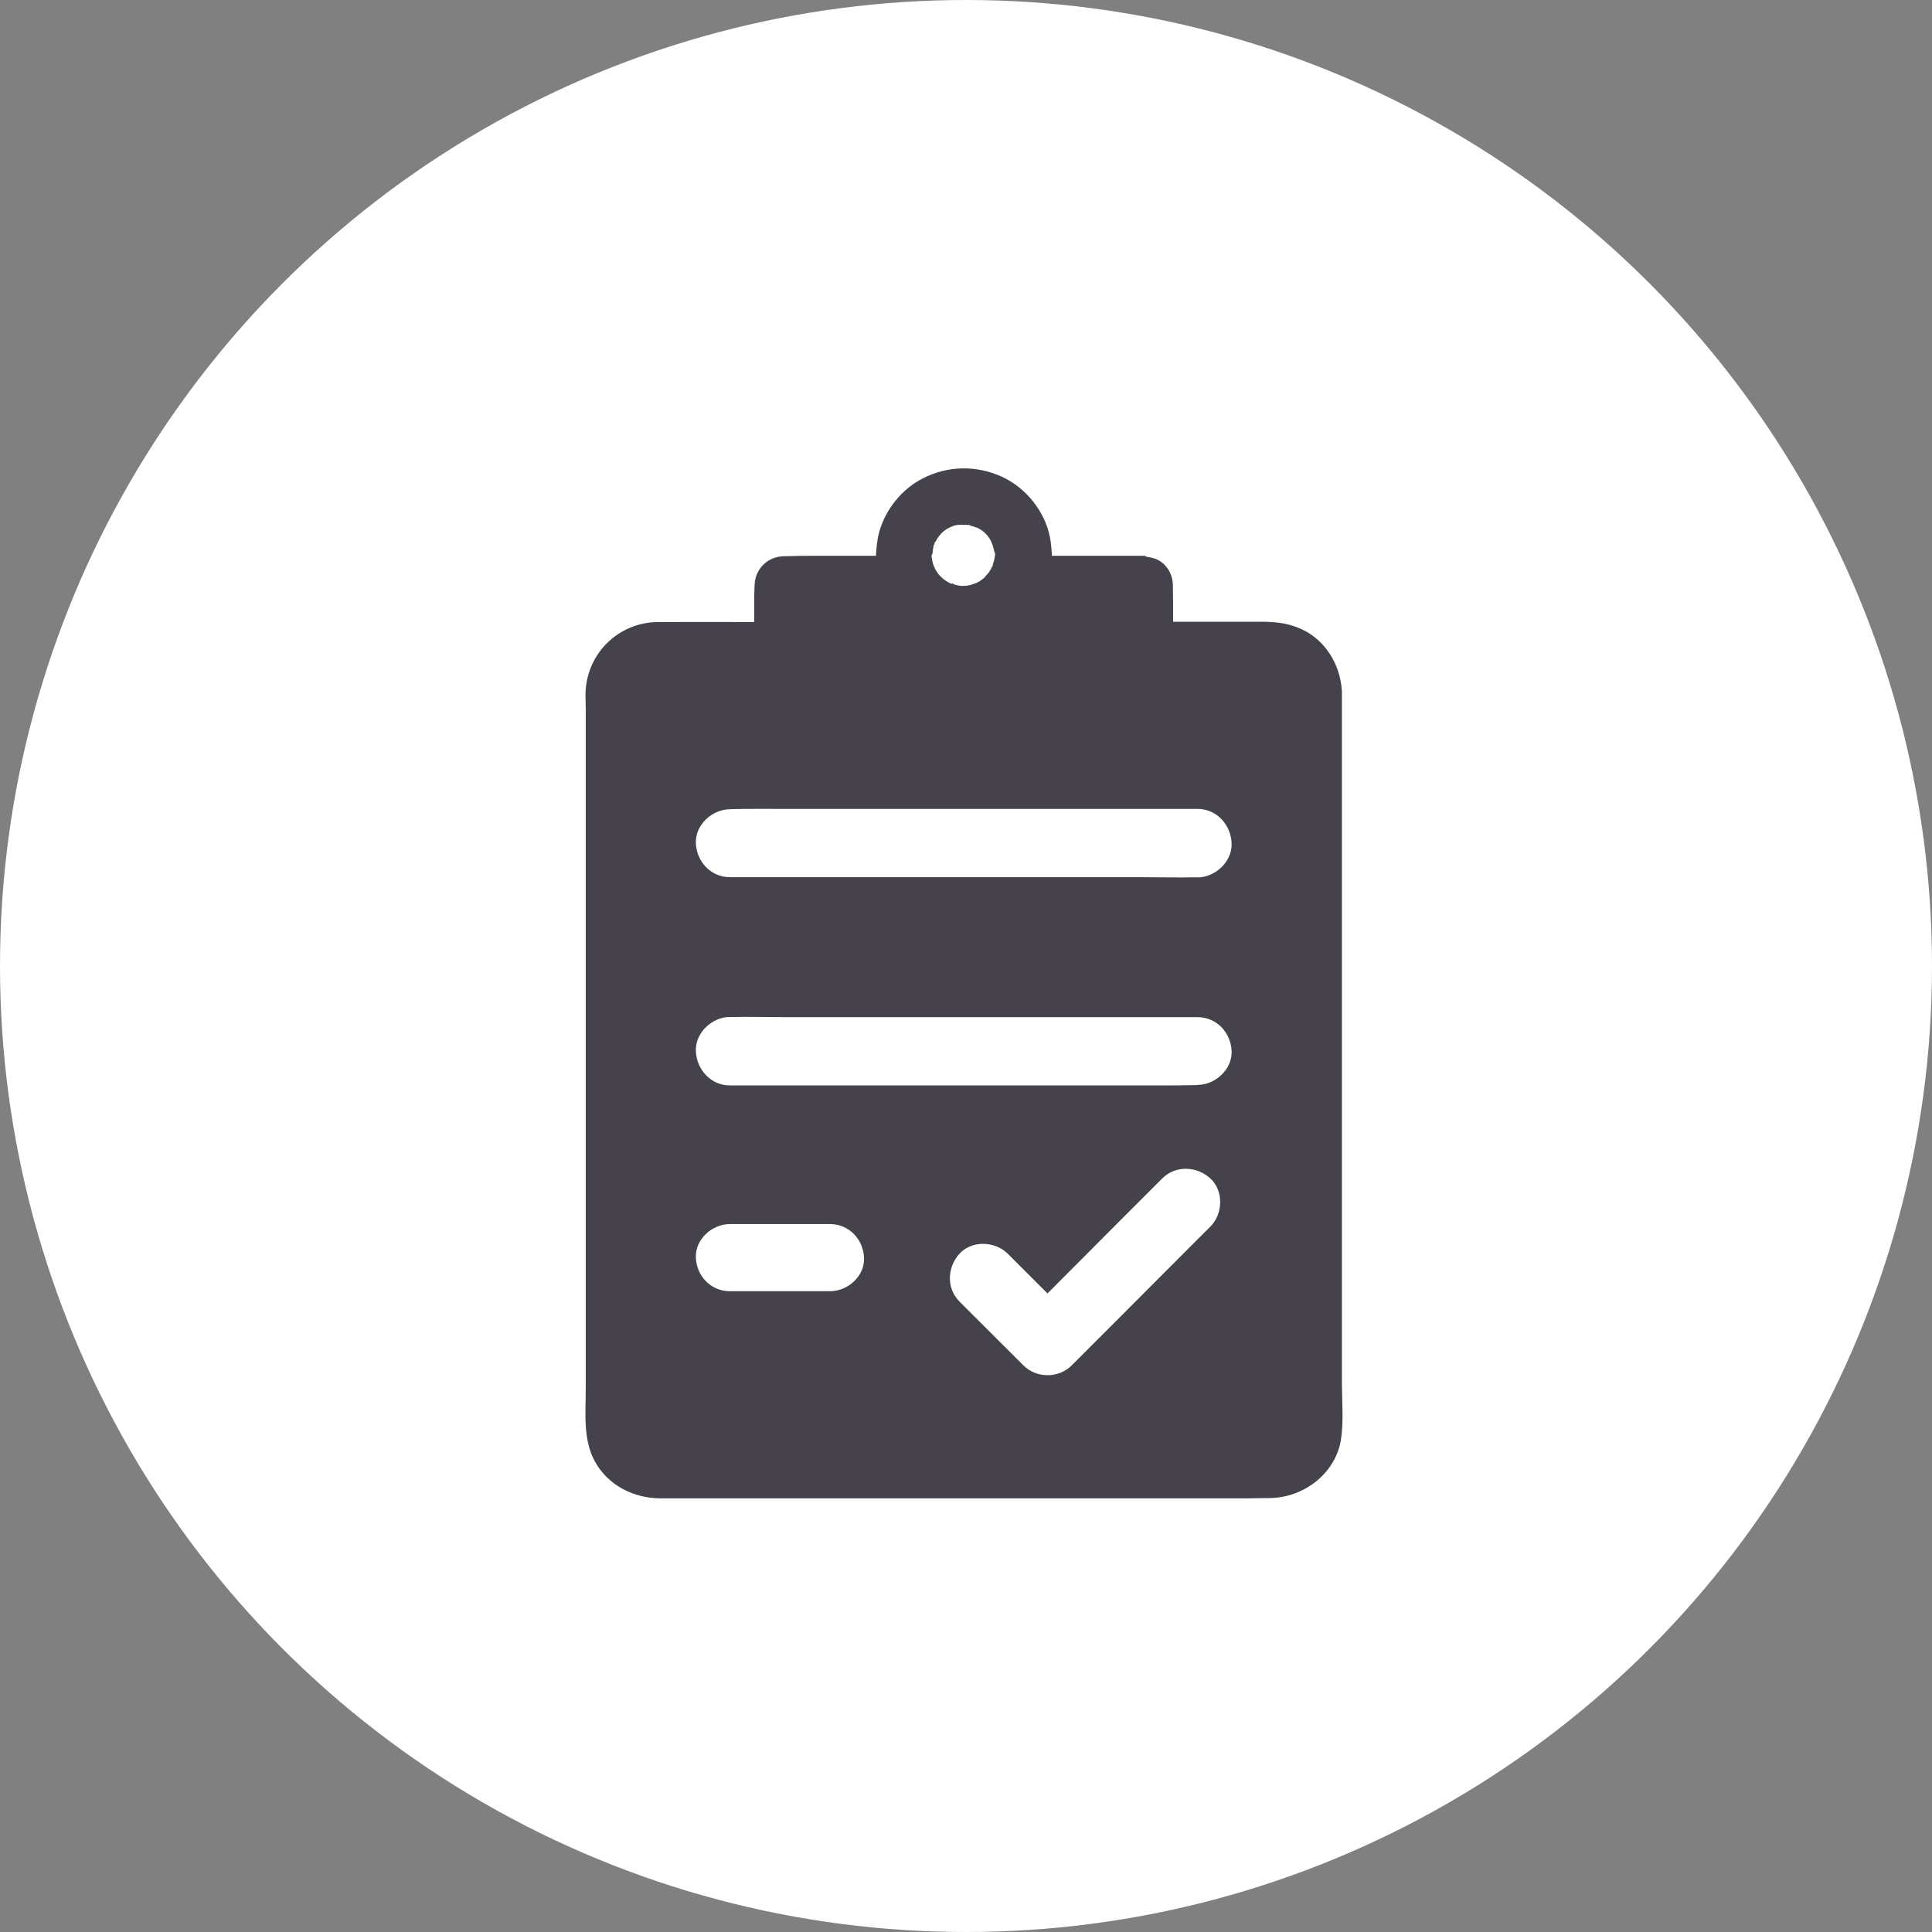 <svg width="33" height="33" viewBox="0 0 33 33" fill="none" xmlns="http://www.w3.org/2000/svg">
<rect x="0" y="0" width="33" height="33" fill="#808080" stroke="none"/>
<circle cx="16.5" cy="16.5" r="16.5" fill="white"/>
<path d="M22.921 23.609V11.848C22.921 11.827 22.921 11.808 22.919 11.79C22.891 11.349 22.635 10.928 22.225 10.744C22.003 10.642 21.779 10.62 21.543 10.62H20.038C20.038 10.431 20.038 10.219 20.034 10.02V9.988C20.028 9.86 19.983 9.741 19.893 9.649C19.831 9.587 19.763 9.549 19.69 9.531C19.679 9.527 19.667 9.525 19.656 9.523V9.525V9.523C19.633 9.519 19.609 9.512 19.586 9.512C19.584 9.512 19.583 9.512 19.583 9.51C19.583 9.508 19.581 9.506 19.581 9.504C19.573 9.497 19.564 9.512 19.556 9.493H17.967C17.963 9.399 17.954 9.282 17.933 9.173C17.845 8.729 17.519 8.327 17.109 8.141C16.675 7.945 16.191 7.953 15.766 8.169C15.407 8.351 15.132 8.692 15.021 9.075C14.982 9.213 14.967 9.361 14.963 9.493H13.957C13.767 9.493 13.573 9.495 13.383 9.501C13.105 9.51 12.896 9.721 12.889 9.997C12.887 10.059 12.883 10.127 12.883 10.191V10.625C12.338 10.625 11.788 10.623 11.239 10.625C10.558 10.629 10.011 11.171 10.001 11.854C10 11.944 10.005 12.032 10.005 12.123V23.724C10.005 24.134 9.956 24.587 10.159 24.959C10.387 25.375 10.827 25.593 11.288 25.593H21.275C21.409 25.593 21.544 25.588 21.678 25.588C22.257 25.586 22.803 25.183 22.904 24.596C22.953 24.277 22.921 23.931 22.921 23.609L22.921 23.609ZM15.928 9.452C15.928 9.442 15.93 9.435 15.93 9.425C15.932 9.408 15.934 9.391 15.937 9.375C15.939 9.367 15.941 9.36 15.943 9.352C15.943 9.35 15.945 9.348 15.945 9.346C15.947 9.343 15.943 9.339 15.943 9.333C15.945 9.328 15.943 9.322 15.943 9.316H15.949C15.949 9.314 15.953 9.312 15.953 9.311C15.953 9.309 15.954 9.309 15.954 9.307C15.956 9.303 15.956 9.299 15.958 9.297C15.96 9.292 15.962 9.288 15.964 9.282C15.964 9.28 15.964 9.28 15.966 9.28C15.966 9.279 15.962 9.279 15.962 9.277C15.964 9.273 15.96 9.271 15.96 9.269C15.96 9.267 15.966 9.267 15.966 9.267C15.967 9.265 15.969 9.264 15.971 9.26C15.971 9.258 15.973 9.258 15.975 9.256C15.975 9.256 15.975 9.254 15.977 9.254C15.977 9.252 15.979 9.252 15.979 9.252C15.981 9.25 15.981 9.247 15.983 9.245C15.983 9.245 15.983 9.243 15.985 9.243C15.986 9.241 15.986 9.237 15.988 9.235C15.99 9.233 15.99 9.232 15.992 9.23C15.994 9.226 15.998 9.22 15.999 9.217C16.001 9.213 16.003 9.209 16.005 9.205C16.009 9.2 16.013 9.194 16.016 9.188C16.02 9.181 16.026 9.173 16.032 9.168C16.037 9.162 16.041 9.154 16.047 9.149L16.048 9.147C16.054 9.141 16.058 9.134 16.064 9.128C16.069 9.121 16.077 9.115 16.082 9.107C16.142 9.047 16.212 9.008 16.289 8.981C16.293 8.98 16.295 8.98 16.299 8.978C16.302 8.978 16.304 8.976 16.308 8.976H16.31C16.323 8.972 16.338 8.97 16.351 8.966C16.355 8.966 16.357 8.97 16.361 8.968C16.391 8.961 16.423 8.965 16.455 8.965C16.483 8.965 16.511 8.963 16.536 8.968C16.543 8.97 16.551 8.965 16.556 8.965C16.558 8.965 16.562 8.968 16.564 8.97C16.567 8.972 16.571 8.965 16.575 8.983C16.609 8.983 16.641 8.996 16.673 9.01C16.677 9.012 16.68 9.012 16.684 9.012C16.739 9.036 16.79 9.068 16.831 9.111L16.844 9.124C16.852 9.132 16.857 9.139 16.865 9.147C16.917 9.211 16.951 9.284 16.97 9.365C16.974 9.376 16.978 9.388 16.979 9.401C16.981 9.41 16.983 9.42 16.985 9.431C16.985 9.433 16.991 9.435 16.991 9.437C16.991 9.44 16.996 9.442 16.996 9.446V9.448V9.463V9.48V9.482C16.996 9.487 16.993 9.493 16.993 9.499C16.993 9.504 16.991 9.508 16.991 9.514C16.991 9.519 16.989 9.523 16.989 9.529C16.989 9.531 16.987 9.533 16.987 9.533V9.536C16.987 9.54 16.985 9.544 16.985 9.548C16.983 9.557 16.981 9.565 16.979 9.574C16.978 9.578 16.978 9.581 16.976 9.585C16.974 9.595 16.97 9.602 16.968 9.61C16.966 9.617 16.964 9.623 16.962 9.63C16.961 9.634 16.961 9.64 16.959 9.644C16.959 9.645 16.959 9.647 16.957 9.649C16.957 9.651 16.959 9.653 16.957 9.655V9.662C16.957 9.668 16.949 9.674 16.948 9.677C16.948 9.679 16.946 9.681 16.944 9.681C16.942 9.685 16.94 9.689 16.938 9.692C16.934 9.7 16.93 9.709 16.927 9.717C16.923 9.724 16.919 9.732 16.914 9.739C16.912 9.743 16.91 9.745 16.908 9.749C16.902 9.76 16.895 9.77 16.887 9.781C16.885 9.785 16.882 9.788 16.878 9.792C16.869 9.805 16.855 9.817 16.844 9.828C16.837 9.837 16.837 9.847 16.818 9.856H16.822C16.822 9.864 16.808 9.869 16.801 9.877C16.793 9.882 16.788 9.888 16.78 9.894L16.778 9.896C16.771 9.901 16.763 9.907 16.754 9.912C16.752 9.914 16.748 9.916 16.746 9.918C16.742 9.922 16.737 9.924 16.733 9.928C16.718 9.937 16.701 9.946 16.684 9.954C16.68 9.956 16.677 9.958 16.671 9.96C16.667 9.961 16.663 9.963 16.658 9.965H16.656H16.654C16.652 9.965 16.65 9.967 16.648 9.967C16.646 9.967 16.645 9.969 16.643 9.969C16.639 9.971 16.633 9.973 16.63 9.975C16.626 9.976 16.62 9.978 16.615 9.98C16.611 9.982 16.607 9.982 16.603 9.984C16.554 10.001 16.5 10.008 16.445 10.007H16.432H16.421H16.413C16.41 10.007 16.406 10.007 16.402 10.005H16.396H16.395C16.393 10.005 16.389 10.005 16.387 10.003C16.383 10.003 16.381 10.003 16.378 10.001C16.372 10.001 16.368 9.999 16.363 9.999C16.359 9.999 16.355 9.997 16.353 9.997C16.334 9.993 16.316 9.99 16.299 9.984C16.293 9.982 16.289 9.976 16.284 9.975C16.276 9.973 16.27 9.963 16.263 9.963L16.261 9.967C16.259 9.967 16.257 9.969 16.255 9.969V9.971H16.253C16.252 9.969 16.25 9.969 16.246 9.969C16.244 9.969 16.244 9.967 16.242 9.967C16.24 9.967 16.24 9.965 16.238 9.965C16.236 9.965 16.235 9.963 16.233 9.963C16.229 9.961 16.227 9.961 16.223 9.96C16.22 9.958 16.216 9.956 16.214 9.954C16.212 9.952 16.21 9.952 16.206 9.95C16.204 9.948 16.203 9.948 16.199 9.946C16.195 9.944 16.193 9.943 16.189 9.941C16.188 9.939 16.186 9.939 16.184 9.937C16.18 9.935 16.176 9.933 16.174 9.931C16.173 9.929 16.171 9.929 16.169 9.928C16.167 9.928 16.165 9.926 16.165 9.926C16.163 9.926 16.163 9.924 16.161 9.924L16.159 9.922C16.159 9.922 16.157 9.922 16.157 9.92C16.154 9.918 16.152 9.916 16.148 9.914C16.146 9.912 16.144 9.912 16.142 9.911C16.131 9.903 16.118 9.894 16.107 9.884C16.099 9.879 16.094 9.873 16.088 9.867C16.086 9.865 16.082 9.862 16.08 9.86C16.078 9.858 16.075 9.856 16.073 9.852L16.069 9.849C16.067 9.847 16.065 9.845 16.065 9.845C16.062 9.841 16.06 9.839 16.056 9.835L16.052 9.832L16.05 9.83L16.048 9.828C16.047 9.826 16.045 9.824 16.043 9.822C16.041 9.818 16.037 9.817 16.035 9.813C16.03 9.807 16.024 9.8 16.02 9.792C16.016 9.786 16.011 9.781 16.007 9.775C15.996 9.76 15.986 9.745 15.979 9.728C15.975 9.723 15.971 9.715 15.969 9.709C15.967 9.707 15.966 9.704 15.966 9.7C15.964 9.694 15.96 9.691 15.958 9.685C15.954 9.677 15.953 9.67 15.949 9.662C15.947 9.66 15.947 9.657 15.945 9.655C15.943 9.647 15.939 9.642 15.937 9.634C15.936 9.63 15.934 9.625 15.934 9.621C15.934 9.619 15.932 9.617 15.932 9.613C15.93 9.61 15.93 9.606 15.93 9.602C15.928 9.598 15.928 9.595 15.928 9.591C15.926 9.587 15.926 9.581 15.924 9.578C15.922 9.572 15.922 9.566 15.921 9.561C15.919 9.551 15.919 9.544 15.917 9.534V9.533V9.531C15.917 9.529 15.915 9.527 15.915 9.525C15.915 9.517 15.911 9.512 15.911 9.504C15.911 9.495 15.913 9.487 15.913 9.478C15.926 9.469 15.928 9.459 15.928 9.452L15.928 9.452ZM14.177 22.055H12.467C12.142 22.055 11.899 21.796 11.886 21.482C11.871 21.168 12.164 20.908 12.467 20.908H14.177C14.502 20.908 14.745 21.168 14.758 21.482C14.773 21.796 14.482 22.055 14.177 22.055ZM20.674 20.951C20.574 21.051 20.476 21.149 20.376 21.248C19.953 21.674 19.528 22.097 19.105 22.522C18.838 22.789 18.571 23.056 18.304 23.323C18.082 23.545 17.704 23.545 17.482 23.323C17.119 22.96 16.756 22.597 16.391 22.234C16.161 22.005 16.178 21.645 16.391 21.412C16.603 21.181 16.998 21.2 17.213 21.414C17.438 21.64 17.664 21.866 17.892 22.093C18.277 21.706 18.665 21.316 19.05 20.931L19.852 20.129C20.081 19.9 20.442 19.917 20.674 20.129C20.905 20.34 20.89 20.735 20.674 20.951L20.674 20.951ZM20.453 18.531C20.45 18.531 20.444 18.534 20.44 18.534C20.117 18.542 19.791 18.54 19.466 18.54H12.467C12.142 18.54 11.899 18.269 11.886 17.955C11.871 17.641 12.165 17.37 12.467 17.37C12.471 17.37 12.477 17.372 12.48 17.372C12.804 17.364 13.129 17.374 13.455 17.374H20.456C20.781 17.374 21.023 17.637 21.037 17.953C21.05 18.265 20.758 18.531 20.454 18.531L20.453 18.531ZM20.453 14.987C20.45 14.987 20.444 14.985 20.44 14.985C20.117 14.991 19.791 14.983 19.466 14.983H12.467C12.142 14.983 11.899 14.718 11.886 14.404C11.871 14.09 12.165 13.823 12.467 13.823C12.471 13.823 12.477 13.821 12.48 13.821C12.804 13.813 13.129 13.817 13.455 13.817H20.456C20.781 13.817 21.023 14.086 21.037 14.402C21.05 14.716 20.758 14.987 20.454 14.987L20.453 14.987Z" fill="#45424B"/>
</svg>
